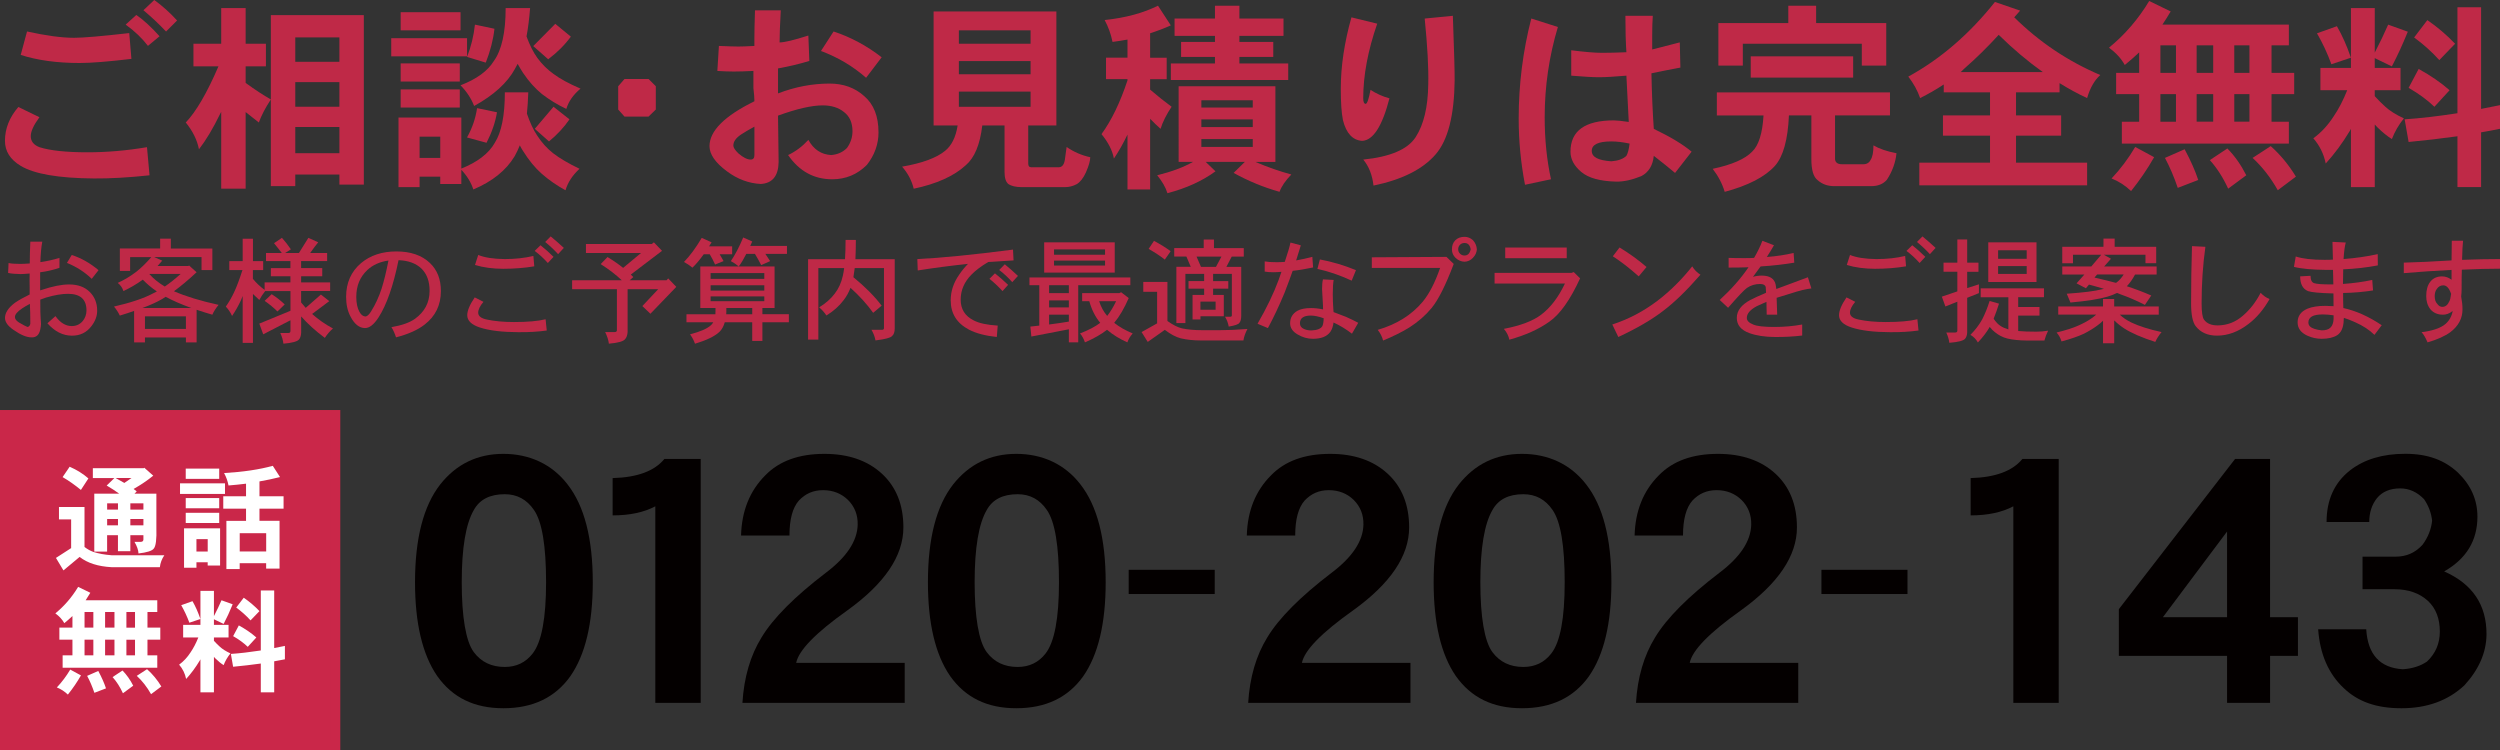 <?xml version="1.0" encoding="UTF-8"?><svg xmlns="http://www.w3.org/2000/svg" viewBox="0 0 752 225.7"><rect x="0" y="0" width="752" height="225.7" fill="#333333" stroke="none"/><defs><style>.d{fill:#040000;}.e{fill:#fff;}.f{fill:#bf2947;}.g{fill:#ca2749;}</style></defs><g id="a"/><g id="b"><g id="c"><g><g><g><rect class="g" x="1.49" y="124.84" width="99.38" height="99.38"/><path class="g" d="M102.36,225.7H0V123.34H102.36v102.36Zm-99.37-2.98H99.37V126.33H2.98v96.39Z"/></g><g><path class="e" d="M17.73,152.51h7.69v12.02c.87,.67,1.76,1.16,2.65,1.48,1.54,.51,3.38,.85,5.51,1.01h15.85c-.76,1.14-1.21,2.34-1.34,3.59h-14.5c-4.1-.22-7.31-1.25-9.64-3.09l-4.87,4.06-2.25-3.76,4.57-2.95v-8.63h-3.66v-3.73Zm3.22-12.12c2.19,.96,4.07,2.14,5.64,3.52l-2.25,3.46c-1.86-1.52-3.69-2.81-5.51-3.86l2.12-3.12Zm6.98,.44h15.31c.07-.04,.12-.09,.17-.13l2.69,2.38c-1.75,1.43-3.72,2.76-5.91,4,.34,.25,.65,.49,.94,.74l-.67,.67h6.58v10.17c.11,3.56-.16,5.68-.81,6.38-.52,.67-2.04,1.15-4.57,1.44-.05-1.03-.45-2.19-1.21-3.49h1.98c.54-.04,.77-.37,.71-.97v-1.04h-3.93v4.83h-3.73v-4.83h-3.26v4.94h-3.86v-17.42h7.49c-1.1-.81-2.35-1.62-3.76-2.45l2.32-2.25h-6.48v-2.95Zm4.3,12.46h3.26v-1.88h-3.26v1.88Zm0,4.73h3.26v-1.91h-3.26v1.91Zm2.55-14.23c.85,.45,1.72,.94,2.62,1.48,.74-.49,1.45-.98,2.15-1.48h-4.77Zm4.43,7.62v1.88h3.93v-1.88h-3.93Zm0,4.7v1.91h3.93v-1.91h-3.93Z"/><path class="e" d="M54.15,145.39h13.53v3.19h-13.53v-3.19Zm8.33,23.74h-3.39v1.65h-3.73v-11.85h10.84v11.18h-3.73v-.97Zm-6.61-28.17h10.07v3.09h-10.07v-3.09Zm0,8.86h10.07v3.06h-10.07v-3.06Zm0,4.43h10.07v3.06h-10.07v-3.06Zm6.61,7.92h-3.39v3.73h3.39v-3.73Zm19.57-22.06l2.18,3.39c-2.04,.52-4.1,.95-6.18,1.31v4.46h7.25v3.73h-7.25v3.66h6.04v14.37h-4.03v-1.61h-7.96v1.75h-4v-14.5h5.91v-3.66h-6.85v-3.73h6.85v-3.79c-1.75,.22-3.5,.4-5.27,.54-.25-1.32-.69-2.56-1.34-3.73,5.73-.34,10.61-1.06,14.64-2.18Zm-9.94,25.78h7.96v-5.51h-7.96v5.51Z"/><path class="e" d="M23.51,176.53l3.66,1.78c-.45,.76-.92,1.51-1.41,2.25h21.55v3.53h-2.95v4.7h3.86v3.63h-3.86v4.7h2.95v3.73H18.84v-3.73h2.95v-4.7h-3.93v-3.63h3.93v-3.49c-.78,.74-1.6,1.46-2.45,2.15-.58-1.07-1.48-2.06-2.69-2.95,2.71-2.22,4.99-4.87,6.85-7.96Zm-2.38,24.88l3.22,1.75c-1.1,1.95-2.41,3.87-3.93,5.77-.99-.94-2.09-1.66-3.32-2.15,1.52-1.61,2.86-3.4,4.03-5.37Zm6.95-12.62v-4.7h-2.65v4.7h2.65Zm-2.65,8.33h2.65v-4.7h-2.65v4.7Zm4.13,4.7c1.05,1.97,1.82,3.71,2.32,5.24l-3.49,1.34c-.63-1.86-1.35-3.56-2.18-5.1l3.36-1.48Zm4.87-13.03v-4.7h-2.82v4.7h2.82Zm-2.82,8.33h2.82v-4.7h-2.82v4.7Zm5.24,4.57c1.25,1.28,2.33,2.8,3.22,4.57l-3.09,2.28c-.87-1.9-1.91-3.53-3.12-4.87l2.99-1.98Zm3.76-12.89v-4.7h-2.59v4.7h2.59Zm-2.59,8.33h2.59v-4.7h-2.59v4.7Zm6.21,4.16c1.66,1.48,3.09,3.21,4.3,5.2l-3.09,2.32c-1.23-2.17-2.66-4.01-4.3-5.51l3.09-2.01Z"/><path class="e" d="M66.63,180.56l3.36,1.21c-.87,2.15-1.78,4.12-2.72,5.91l-2.92-1.41v1.68h4.4v3.79h-4.4v1.01c.6,.67,1.2,1.26,1.78,1.78,.74,.69,1.8,1.37,3.19,2.01-.87,1.07-1.56,2.25-2.05,3.53-.74-.45-1.58-1.13-2.52-2.05-.13-.13-.27-.28-.4-.44v10.68h-4.06v-9.94c-.07,.13-.13,.26-.2,.37-1.25,2.08-2.62,3.93-4.1,5.54-.34-1.63-1.04-3.07-2.11-4.3,1.34-.98,2.5-2.23,3.46-3.73,.87-1.28,1.64-2.76,2.32-4.46h-4.57v-3.79h5.2v-10.21h4.06v7.59c.87-1.68,1.63-3.27,2.28-4.77Zm-8.73,.27c.92,1.59,1.71,3.38,2.38,5.37l-3.32,1.11c-.67-1.83-1.49-3.59-2.45-5.27l3.39-1.21Zm20.55-3.22h4.03v17.32c1.05-.2,2.13-.41,3.22-.64v4.03c-1.07,.22-2.15,.43-3.22,.6v9.33h-4.03v-8.66c-2.71,.38-5.48,.7-8.33,.97l-.67-3.86c2.66-.18,5.66-.53,9-1.04v-18.06Zm-6.61,10.51c2.04,1.12,3.79,2.33,5.27,3.63l-2.58,2.82c-1.21-1.16-2.67-2.24-4.4-3.22l1.71-3.22Zm1.48-8.33c1.72,1.19,3.3,2.53,4.73,4.03l-2.69,2.79c-1.25-1.39-2.69-2.67-4.3-3.86l2.25-2.95Z"/></g></g><g><path class="f" d="M44.98,52.73c-6.24,.67-11.81,.99-16.71,.95-10.63-.08-17.97-1.34-22.04-3.79-3.16-1.9-4.74-4.4-4.74-7.52,0-3.67,1.34-7.07,4.03-10.19l6.34,3.08c-1.74,2.37-2.61,4.27-2.61,5.69,0,1.54,.87,2.65,2.61,3.32,3.24,1.03,8.06,1.54,14.46,1.54,5.81,0,11.77-.51,17.89-1.54l.77,8.47Zm-5.45-35.02c-6.95,.83-12.15,1.24-15.58,1.24-6.79,0-12.7-.81-17.72-2.43l1.9-7.05c5.73,1.26,10.45,1.9,14.16,1.9,2.69,0,8.22-.47,16.59-1.42l.65,7.76Zm8.47-6.81l-3.5,2.9c-1.74-2.29-3.97-4.42-6.7-6.4l3.2-2.9c2.09,1.42,4.42,3.55,6.99,6.4Zm5.27-4.74l-3.32,3.32c-2.21-2.33-4.48-4.46-6.81-6.4l3.26-3.08c2.37,1.7,4.66,3.75,6.87,6.16Z"/><path class="f" d="M58.19,13.15h8.35V2.43h7.35V13.15h6.1v6.81h-6.1v4.98c2.76,2.01,5.29,3.67,7.58,4.98-1.66,2.53-2.86,4.84-3.61,6.93-1.23-.95-2.55-1.99-3.97-3.14v23.05h-7.35v-23.11c-.12,.28-.26,.53-.41,.77-2.05,4.23-4.15,7.72-6.28,10.49-.55-2.8-1.88-5.49-3.97-8.06,3.12-3.28,6.4-8.91,9.83-16.89h-7.52v-6.81Zm43.9,39.34h-13.27v3.5h-7.35V4.56h27.97V55.52h-7.35v-3.02Zm0-41.24h-13.27v7.35h13.27v-7.35Zm0,13.45h-13.27v7.41h13.27v-7.41Zm0,13.51h-13.27v7.88h13.27v-7.88Z"/><path class="f" d="M117.68,11.49h22.81v5.45h-22.81v-5.45Zm14.75,41.65h-6.22v3.14h-6.34v-20.92h18.9v15.35c4.9-1.97,8.26-4.56,10.07-7.76,2.01-3.16,3.02-8.22,3.02-15.17h7.05c-.08,2.33-.22,4.46-.41,6.4,.91,2.69,1.93,4.88,3.08,6.58,1.38,2.13,2.98,3.91,4.8,5.33,1.93,1.5,4.58,3.06,7.94,4.68-2.13,1.97-3.54,4.13-4.21,6.46-2.61-1.42-5-3.08-7.17-4.98-2.01-1.78-3.89-4.07-5.63-6.87-.36-.55-.67-1.11-.95-1.66-.47,1.18-.99,2.27-1.54,3.26-2.57,4.27-6.72,7.6-12.44,10.01-.67-2.09-1.88-4.07-3.61-5.92v4.27h-6.34v-2.19ZM120.52,3.67h18.01v5.45h-18.01V3.67Zm0,15.4h17.78v5.45h-17.78v-5.45Zm0,7.82h17.78v5.45h-17.78v-5.45Zm11.91,14.22h-6.22v6.4h6.22v-6.4ZM152.1,2.43h7.35c-.24,3.12-.59,5.96-1.07,8.53,.99,2.69,2.07,4.84,3.26,6.46,1.42,1.94,3.06,3.55,4.92,4.86,1.9,1.42,4.58,2.88,8.06,4.38-2.17,1.82-3.6,3.85-4.27,6.1-2.65-1.26-5.08-2.74-7.29-4.44-2.05-1.66-3.95-3.77-5.69-6.34-.59-.91-1.15-1.84-1.66-2.78-.28,.51-.55,1.03-.83,1.54-2.29,4.19-6.38,7.9-12.26,11.14-.87-2.25-2.23-4.33-4.09-6.22,4.82-1.86,8.16-4.29,10.01-7.29,2.37-3.28,3.56-8.59,3.56-15.94Zm-9.24,4.98l5.87,1.24c-.36,3.28-1.23,6.68-2.61,10.19l-5.63-1.72c1.22-3.12,2.01-6.36,2.37-9.72Zm.65,25.12l5.98,1.24c-.47,2.96-1.52,6.02-3.14,9.18l-5.87-1.6c1.58-2.84,2.59-5.79,3.02-8.83Zm23.52-25.36l4.68,3.85c-1.82,2.49-4.09,4.76-6.81,6.81l-4.5-3.97,6.64-6.7Zm-.53,24.94l4.8,3.79c-1.66,2.41-3.71,4.62-6.16,6.64l-4.27-3.79,5.63-6.64Z"/><path class="f" d="M197.27,32.94l-2.19,2.13h-7.23l-1.9-2.13v-6.99l1.9-2.19h7.23l2.19,2.19v6.99Z"/><path class="f" d="M264.26,39.76c0,3.59-1.17,6.87-3.5,9.84-2.88,2.88-6.36,4.33-10.43,4.33-5.49,0-9.92-2.43-13.27-7.29,2.21-1.03,4.25-2.55,6.1-4.56,1.58,2.88,3.87,4.4,6.87,4.56,1.93-.16,3.51-.87,4.74-2.13,1.11-1.54,1.66-3.22,1.66-5.04,0-2.57-.87-4.5-2.61-5.81-1.62-1.3-3.73-1.96-6.34-1.96-3.32,0-7.8,1.03-13.45,3.08,.12,8.73,.18,13.39,.18,13.98-.08,4.19-1.88,6.38-5.39,6.58-3.63-.2-7.01-1.46-10.13-3.79-3.52-2.61-5.27-5.13-5.27-7.58,0-4.58,4.5-9.08,13.51-13.51,0-.99-.1-2.29-.3-3.91v-5.21c-2.41,.12-4.36,.18-5.87,.18s-3.16-.06-4.98-.18l.47-7.52c2.8,.12,4.76,.18,5.87,.18s2.67-.06,4.8-.18v-2.43c0-1.66,.06-4.42,.18-8.29h7.76c-.24,4.19-.36,7.41-.36,9.66,1.46,0,4.34-.69,8.65-2.07l.3,7.64c-2.96,.91-6.1,1.66-9.42,2.25v7.52c5.13-1.97,10.31-2.96,15.52-2.96,4.15,0,7.62,1.26,10.43,3.79,2.84,2.45,4.27,6.06,4.27,10.84Zm-37.33,6.87v-8.53c-1.62,.87-2.96,1.66-4.03,2.37-1.54,1.03-2.31,2.13-2.31,3.32,0,.59,.51,1.38,1.54,2.37,1.42,1.22,2.65,1.84,3.67,1.84,.75,0,1.13-.45,1.13-1.36Zm38.27-29.39l-4.68,6.16c-3.95-3.48-8.47-6.16-13.57-8.06l3.79-5.87c5.17,1.7,9.99,4.29,14.46,7.76Z"/><path class="f" d="M280.85,3.44h36.91V37.74h-8.47v11.44c0,.75,.3,1.13,.89,1.13h8.29c.99,0,1.6-.75,1.84-2.25,.12-.91,.3-2.19,.53-3.85,2.17,1.5,4.54,2.53,7.11,3.08,0,1.07-.44,2.59-1.3,4.56-.79,1.74-1.72,2.92-2.78,3.55-1.11,.59-2.27,.89-3.5,.89h-12.98c-1.82,0-3.18-.32-4.09-.95-.75-.63-1.13-1.82-1.13-3.55v-14.04h-6.7c-.67,5.73-2.33,9.72-4.98,11.97-3.52,3.24-8.73,5.59-15.64,7.05-.59-2.45-1.76-4.66-3.5-6.64,6-1.03,10.31-2.61,12.92-4.74,1.97-1.58,3.24-4.13,3.79-7.64h-7.23V3.44Zm7.58,9.72h21.57v-4.03h-21.57v4.03Zm0,9.18h21.57v-3.97h-21.57v3.97Zm21.57,9.78v-4.56h-21.57v4.56h21.57Z"/><path class="f" d="M348.33,1.72l3.85,5.92c-2.05,.91-4.13,1.7-6.22,2.37v7.35h4.98v6.46h-4.98v3.14c2.41,2.05,4.56,3.77,6.46,5.15-1.58,2.37-2.69,4.58-3.32,6.64-.99-.87-2.04-1.88-3.14-3.02v21.27h-6.81v-16.53c-1.3,2.73-2.67,5.13-4.09,7.23-.44-2.41-1.68-4.86-3.73-7.35,3-4.11,5.61-9.5,7.82-16.18v-.36h-6.46v-6.46h6.46v-5.45c-1.5,.28-3,.51-4.5,.71-.47-2.33-1.26-4.52-2.37-6.58,6.28-.67,11.63-2.11,16.06-4.33Zm6.22,24.23h29.09v22.75h-6.04c3.71,1.58,7.33,2.84,10.84,3.79-1.78,1.82-2.96,3.55-3.56,5.21-4.86-1.38-9.46-3.28-13.81-5.69l3.38-3.32h-11.79l2.96,2.84c-3.99,2.92-8.81,5.11-14.46,6.58-.51-1.7-1.54-3.5-3.08-5.39,4.34-1.07,7.94-2.41,10.78-4.03h-4.33V25.95Zm-1.24-20.38h12.15V1.72h7.35v3.85h13.27v5.21h-13.27v1.84h10.19v4.5h-10.19v1.96h14.69v4.98h-35.31v-4.98h13.27v-1.96h-10.19v-4.5h10.19v-1.84h-12.15V5.57Zm8.06,26.78h15.46v-2.19h-15.46v2.19Zm0,5.87h15.46v-2.31h-15.46v2.31Zm15.46,5.98v-2.37h-15.46v2.37h15.46Z"/><path class="f" d="M417.95,29.57c-2.17,8.41-4.92,12.68-8.24,12.8-2.84-.2-4.76-2.27-5.75-6.22-.44-2.17-.65-5.31-.65-9.42,0-6.79,1.07-13.96,3.2-21.51l7.76,1.9c-2.81,8.1-4.21,15.58-4.21,22.46,0,1.11,.26,1.66,.77,1.66,.43-.08,.91-1.48,1.42-4.21,1.78,1.15,3.67,2,5.69,2.55Zm19.61-5.45c-.12,10.59-2.01,18.01-5.69,22.28-3.87,4.5-10.11,7.64-18.72,9.42-.36-3.16-1.38-5.77-3.08-7.82,8.14-.83,13.39-3.08,15.76-6.75,2.45-3.79,3.71-9.1,3.79-15.94,.12-4.86-.24-11.44-1.07-19.73l8.47-.83c.39,10.74,.57,17.2,.53,19.37Z"/><path class="f" d="M468.61,8.12c-2.65,8.85-3.97,17.89-3.97,27.14,0,6.64,.63,12.86,1.9,18.66l-7.82,1.66c-1.26-6.56-1.9-13.19-1.9-19.91,0-10.23,1.26-20.26,3.79-30.1l8,2.55Zm40.23,37.5l-4.98,6.4c-1.98-1.66-4.11-3.38-6.4-5.15-.28,2.88-1.52,4.92-3.73,6.1-2.81,1.14-5.33,1.7-7.58,1.66-4.86-.12-8.35-1.09-10.49-2.9-2.17-1.82-3.26-3.85-3.26-6.1,0-6.28,4.36-9.42,13.09-9.42,.83,0,2.31,.16,4.44,.47-.24-4.3-.47-8.95-.71-13.92-3.71,.32-6.46,.47-8.24,.47s-4.64-.16-8.35-.47v-7.64c4.03,.51,7.11,.77,9.24,.77s4.54-.06,7.35-.18c-.2-2.92-.3-6.58-.3-10.96h8.24c-.12,1.62-.18,3.59-.18,5.92v4.21c1.03-.28,3.79-.99,8.3-2.13l.18,7.58c-2.41,.44-5.31,1.01-8.71,1.72,.12,6.04,.36,11.61,.71,16.71,5.02,2.41,8.81,4.7,11.38,6.87Zm-18.66-2.43c-2.01-.43-3.85-.65-5.51-.65-3.91,0-5.87,.95-5.87,2.84s1.96,2.86,5.87,3.14c2.09-.16,3.61-.71,4.56-1.66,.43-.75,.75-1.97,.95-3.67Z"/><path class="f" d="M516.43,27.79h52.08v6.93h-16.53v13.21c.12,.99,.83,1.48,2.13,1.48h6.34c1.07,0,1.82-.45,2.25-1.36,.55-.83,.83-2.27,.83-4.33,1.74,1.03,4.05,1.82,6.93,2.37-.28,2.81-1.24,5.47-2.9,8-1.11,1.26-2.67,1.9-4.68,1.9h-11.14c-2.01,0-3.69-.61-5.04-1.84-1.22-.95-1.84-3.02-1.84-6.22v-13.21h-6.75c-.32,7.31-1.72,12.36-4.21,15.17-3,3.32-8.04,5.92-15.11,7.82-.71-2.41-1.92-4.72-3.61-6.93,5.77-1.22,9.72-2.94,11.85-5.15,1.97-1.86,3.12-5.49,3.44-10.9h-14.04v-6.93Zm21.51-26.07h8.35V6.93h21.09v12.8h-7.35v-6.58h-35.79v6.58h-7.35V6.93h21.03V1.72Zm-11.32,15.23h30.81v6.4h-30.81v-6.4Z"/><path class="f" d="M600.08,.59l7.58,2.61c-.59,.71-1.19,1.38-1.78,2.01,7.58,7.47,16.21,13.25,25.89,17.36-1.74,1.54-3.06,3.85-3.97,6.93-2.81-1.3-5.57-2.8-8.29-4.5v2.78h-13.09v6.93h13.57v6.1h-13.57v8.12h21.39v6.81h-50.48v-6.81h21.27v-8.12h-14.16v-6.1h14.16v-6.93h-13.92v-2.37c-2.33,1.54-4.7,2.9-7.11,4.09-.75-2.21-1.94-4.36-3.55-6.46,9.68-5.29,18.37-12.78,26.07-22.46Zm-10.31,21.09h24.71c-4.5-3.2-8.93-6.93-13.27-11.2-3.4,3.71-6.79,7.05-10.19,10.01-.44,.44-.85,.83-1.24,1.18Z"/><path class="f" d="M646.48,.3l6.46,3.14c-.79,1.34-1.62,2.67-2.49,3.97h38.04v6.22h-5.21v8.29h6.81v6.4h-6.81v8.29h5.21v6.58h-50.24v-6.58h5.21v-8.29h-6.93v-6.4h6.93v-6.16c-1.38,1.3-2.82,2.57-4.33,3.79-1.03-1.9-2.61-3.63-4.74-5.21,4.78-3.91,8.81-8.59,12.09-14.04Zm-4.21,43.9l5.69,3.08c-1.94,3.44-4.25,6.83-6.93,10.19-1.74-1.66-3.69-2.92-5.87-3.79,2.69-2.84,5.06-6,7.11-9.48Zm12.26-22.28V13.63h-4.68v8.29h4.68Zm-4.68,14.69h4.68v-8.29h-4.68v8.29Zm7.29,8.29c1.86,3.48,3.22,6.56,4.09,9.24l-6.16,2.37c-1.11-3.28-2.39-6.28-3.85-9.01l5.92-2.61Zm8.59-22.99V13.63h-4.98v8.29h4.98Zm-4.98,14.69h4.98v-8.29h-4.98v8.29Zm9.24,8.06c2.21,2.25,4.11,4.94,5.69,8.06l-5.45,4.03c-1.54-3.36-3.38-6.22-5.51-8.59l5.27-3.5Zm6.64-22.75V13.63h-4.56v8.29h4.56Zm-4.56,14.69h4.56v-8.29h-4.56v8.29Zm10.96,7.35c2.92,2.61,5.45,5.67,7.58,9.18l-5.45,4.09c-2.17-3.83-4.7-7.07-7.58-9.72l5.45-3.55Z"/><path class="f" d="M718.35,7.41l5.92,2.13c-1.54,3.79-3.14,7.27-4.8,10.43l-5.15-2.49v2.96h7.76v6.7h-7.76v1.78c1.07,1.18,2.11,2.23,3.14,3.14,1.3,1.22,3.18,2.41,5.63,3.55-1.54,1.9-2.75,3.97-3.61,6.22-1.3-.79-2.78-1.99-4.44-3.61-.24-.24-.47-.49-.71-.77v18.84h-7.17v-17.54c-.12,.24-.24,.45-.35,.65-2.21,3.67-4.62,6.93-7.23,9.78-.59-2.88-1.84-5.41-3.73-7.58,2.37-1.74,4.4-3.93,6.1-6.58,1.54-2.25,2.9-4.88,4.09-7.88h-8.06v-6.7h9.18V2.43h7.17V15.82c1.54-2.96,2.88-5.77,4.03-8.41Zm-15.41,.47c1.62,2.81,3.02,5.96,4.21,9.48l-5.87,1.96c-1.18-3.24-2.63-6.34-4.33-9.3l5.98-2.13Zm36.26-5.69h7.11v30.57c1.86-.36,3.75-.73,5.69-1.13v7.11c-1.9,.4-3.79,.75-5.69,1.07v16.47h-7.11v-15.29c-4.78,.67-9.68,1.24-14.69,1.72l-1.19-6.81c4.7-.32,9.99-.93,15.88-1.84V2.19Zm-11.67,18.55c3.59,1.98,6.7,4.11,9.3,6.4l-4.56,4.98c-2.13-2.05-4.72-3.95-7.76-5.69l3.02-5.69Zm2.61-14.69c3.04,2.09,5.83,4.46,8.35,7.11l-4.74,4.92c-2.21-2.45-4.74-4.72-7.58-6.81l3.97-5.21Z"/></g><g><path class="f" d="M29.23,93.48c0,1.59-.57,3.12-1.71,4.6-1.46,1.95-3.44,2.91-5.94,2.89-2.69-.02-5.13-1.26-7.32-3.73l2.42-2.15c1.43,1.99,3.07,2.99,4.9,2.99,1.39,0,2.51-.53,3.36-1.58,.69-.89,1.05-1.9,1.07-3.02,.04-3.4-1.81-5.1-5.57-5.1-1.81,0-4,.37-6.55,1.11-.43,.18-1.02,.39-1.78,.64,0,1.97,.01,3.21,.03,3.73,.05,1.34,.11,2.54,.2,3.59-.09,1.23-.29,2.15-.6,2.75-.45,.9-1.21,1.32-2.28,1.28-1.48,0-3.29-.76-5.44-2.28-1.68-1.16-2.52-2.35-2.52-3.56,0-1.54,1-3.07,2.99-4.57,1.19-.81,2.66-1.63,4.43-2.49v-1.91c-.02-.99-.03-1.81-.03-2.49,0-.78,.01-1.42,.03-1.91-1.16,.11-2.09,.17-2.79,.17-1.5-.02-2.73-.13-3.69-.34l.13-2.99c.67,.18,1.82,.27,3.46,.27,.67,0,1.65-.04,2.92-.13,0-2.01,.06-4.2,.17-6.55h3.59c-.31,1.68-.5,3.73-.57,6.15,1.9-.27,3.82-.69,5.74-1.28v2.99c-1.93,.65-3.86,1.1-5.81,1.34v5.44c.13-.02,.28-.07,.44-.13,3.29-1.1,6.04-1.65,8.26-1.65,2.6,0,4.65,.73,6.14,2.18,1.54,1.48,2.32,3.39,2.32,5.74Zm-20.11,3.86c0-2.28-.05-4.26-.13-5.94-1.05,.56-1.84,1.02-2.35,1.38-1.43,.96-2.15,1.82-2.15,2.59,0,.56,.39,1.1,1.18,1.61,1.37,.81,2.24,1.26,2.62,1.38,.45-.09,.73-.42,.84-1.01Zm20.52-16.08l-2.05,2.62c-2.1-2.04-4.59-3.64-7.45-4.8l1.44-2.38c2.84,.92,5.53,2.44,8.06,4.57Z"/><path class="f" d="M48.17,71.79h3.22v2.96h12.49v6.48h-3.26v-3.9h-14.24l2.42,1.07c-.47,.56-.94,1.1-1.41,1.61h9.23l.27-.13,2.25,2.01c-2.53,2.35-4.8,4.25-6.82,5.71,3.51,1.54,7.99,2.91,13.43,4.1-.83,1.01-1.46,1.99-1.88,2.96-1.68-.49-3.26-.98-4.73-1.48v9.81h-3.22v-1.48h-12.32v1.48h-3.26v-9.47c-1.32,.47-2.75,.94-4.3,1.41-.49-1.01-1.07-1.91-1.75-2.72,5.1-1.16,9.07-2.51,11.89-4.03,.36-.16,.69-.32,1.01-.5-1.66-1.14-3.07-2.33-4.23-3.56-1.9,1.37-3.85,2.51-5.84,3.43-.31-.99-.88-1.8-1.71-2.45,1.93-.87,3.81-2,5.64-3.39,1.43-1.14,2.92-2.6,4.47-4.37h-6.38v4.16h-3.09v-6.75h12.12v-2.96Zm-5.31,20.85h14.67c-3.07-1.12-5.63-2.24-7.69-3.36-.38,.25-.76,.48-1.14,.71-1.5,.87-3.45,1.76-5.84,2.65Zm.74,6.31h12.32v-3.79h-12.32v3.79Zm1.34-16.49c1.3,1.43,2.84,2.68,4.63,3.73,1.57-1.07,3.16-2.34,4.77-3.79h-9.37s-.03,.05-.03,.07Z"/><path class="f" d="M79.16,78.54v2.69h-3.09v2.65c.99,1.21,2.16,2.32,3.53,3.32v-2.25h7.76v-1.85h-5.88v-2.45h5.88v-2.12h-7.35v-2.42h4.77l-2.35-2.96,2.38-1.61c.96,1.07,1.86,2.23,2.69,3.46l-1.75,1.11h4.16l2.85-4.57,2.96,1.34c-.74,.9-1.54,1.97-2.42,3.22h5.1v2.42h-7.82v2.12h6.35v2.45h-6.35v1.85h8.73v2.59h-8.73v3.46c.47,.56,.93,1.1,1.38,1.61l4.57-4,2.52,1.98-5.17,3.86c1.86,1.66,3.95,3.11,6.28,4.37-.87,.72-1.69,1.66-2.45,2.82-2.8-2.08-5.17-4.23-7.12-6.45v4.97c-.05,.85-.26,1.5-.64,1.95-.52,.63-2.08,1.05-4.7,1.28-.09-.96-.4-2.04-.94-3.22h2.42c.42,0,.64-.19,.64-.57v-3.26l-8.19,4.23-1.18-3.22,9.37-3.86v-5.94h-7.59c-.67,.83-1.27,1.72-1.78,2.69-.69-.65-1.33-1.25-1.91-1.81v14.71h-3.09v-14.1c-.16,.43-.32,.84-.5,1.24-.74,1.61-1.63,3.2-2.69,4.77-.47-1.05-1.1-1.99-1.88-2.82,.98-1.41,1.81-2.84,2.48-4.3,.76-1.59,1.6-3.82,2.52-6.68h-3.96v-2.69h4.03v-6.75h3.09v6.75h3.09Zm2.55,9.94c1.48,.96,2.79,1.99,3.93,3.09l-2.18,2.12c-1.14-1.14-2.43-2.2-3.86-3.19l2.12-2.01Z"/><path class="f" d="M132.62,87.57c0,4.19-1.63,7.54-4.9,10.07-2.1,1.63-4.97,2.91-8.6,3.83-.34-1.1-.79-2.12-1.38-3.06,3.13-.54,5.48-1.37,7.05-2.49,2.93-2.1,4.41-4.89,4.43-8.36,.02-2.87-.78-5.12-2.42-6.75-1.66-1.59-3.96-2.44-6.92-2.55-1.57,7.7-3.58,13.45-6.04,17.26-1.39,2.13-2.74,3.18-4.06,3.16-1.7-.02-3.15-1.16-4.33-3.43-.9-1.66-1.34-3.65-1.34-5.98,0-4.19,1.49-7.56,4.47-10.11,2.8-2.35,6.35-3.53,10.64-3.53s7.69,1.16,10.11,3.49c2.19,2.08,3.29,4.89,3.29,8.43Zm-15.78-9.2c-2.62,.38-4.75,1.34-6.38,2.89-2.19,2.06-3.29,4.73-3.29,8.03,0,1.86,.31,3.36,.94,4.5,.47,.87,1.05,1.34,1.75,1.41,.54,0,1.12-.5,1.75-1.51,1.3-2.08,2.35-4.35,3.16-6.82,.74-2.33,1.43-5.16,2.08-8.5Z"/><path class="f" d="M164.45,99.42c-2.53,.36-5.38,.53-8.56,.5-4.86-.02-8.71-.49-11.55-1.41-2.53-.83-3.79-2.06-3.79-3.69,0-1.37,.75-3.16,2.25-5.37l2.62,1.34c-1.05,1.25-1.58,2.34-1.58,3.26,0,1.03,.88,1.72,2.65,2.08,2.33,.49,5.03,.74,8.09,.74,4.12,0,7.3-.28,9.54-.84l.34,3.39Zm-3.73-19.31c-2.93,.49-6.04,.74-9.34,.74-3.11,0-5.94-.38-8.5-1.14l.97-3.02c1.9,.78,4.54,1.2,7.93,1.24,3.13,0,6.02-.31,8.66-.94l.27,3.12Zm5.78-2.85l-1.71,1.85c-1.28-1.43-2.6-2.64-3.96-3.63l1.75-1.71c1.25,.99,2.56,2.15,3.93,3.49Zm3.09-2.69l-1.71,1.88c-1.32-1.43-2.62-2.65-3.89-3.66l1.65-1.68c1.21,.99,2.53,2.14,3.96,3.46Z"/><path class="f" d="M176.27,73.4h19.78l.64-.5,2.45,2.55-9.4,7.15c.27,.25,.53,.49,.77,.74l-1.11,.97h11.11l.47-.57,2.45,2.55-7.79,8.09-2.42-2.32,4.77-5.07h-9.2v12.89c-.07,.92-.31,1.62-.74,2.12-.52,.69-2.15,1.15-4.9,1.38-.11-1.03-.48-2.19-1.11-3.49h2.82c.47,0,.71-.19,.71-.57v-12.32h-13.47v-2.69h14.94c-1.75-1.66-3.86-3.28-6.35-4.87l2.05-2.12c1.77,1.07,3.34,2.16,4.7,3.26l5.37-4.47h-16.56v-2.72Z"/><path class="f" d="M211.06,71.55l2.99,1.34c-.27,.4-.53,.81-.77,1.21h6.95v2.38h-3.76c.4,.65,.79,1.33,1.18,2.05l-2.55,1.04c-.52-1.14-1.05-2.17-1.61-3.09h-1.81c-1.19,1.66-2.32,3-3.39,4.03-.76-.63-1.61-1.2-2.55-1.71,1.79-1.84,3.57-4.25,5.34-7.25Zm-.4,8.6h22.33v12.49h-3.66v1.88h7.96v2.42h-7.96v5.61h-3.06v-5.61h-8.26c-.34,1.21-.87,2.17-1.61,2.89-1.39,1.32-3.84,2.51-7.35,3.56-.29-.9-.78-1.84-1.48-2.82,3.07-.81,5.14-1.7,6.21-2.69,.31-.27,.57-.58,.77-.94h-8.06v-2.42h8.7c.02-.27,.03-.55,.03-.84v-1.04h-4.57v-12.49Zm3.09,3.73h16.15v-1.75h-16.15v1.75Zm0,3.53h16.15v-1.61h-16.15v1.61Zm16.15,3.19v-1.44h-16.15v1.44h16.15Zm-3.63,3.93v-1.88h-7.79v1.04c0,.31-.01,.59-.03,.84h7.82Zm-2.72-23.1l2.72,1.21c-.2,.45-.4,.9-.6,1.34h11.05v2.38h-6.51c.47,.69,.95,1.42,1.44,2.18l-2.69,1.21c-.63-1.23-1.25-2.36-1.88-3.39h-2.59c-.78,1.54-1.54,2.81-2.28,3.79-.69-.6-1.49-1.14-2.38-1.61,1.25-1.81,2.5-4.19,3.73-7.12Z"/><path class="f" d="M243.07,77.96h11.11c.11-1.66,.17-3.58,.17-5.78h3.09c0,2.17-.05,4.1-.13,5.78h11.82v20.85c0,1.07-.27,1.84-.81,2.28-.43,.51-2.08,.95-4.97,1.31-.22-1.14-.63-2.21-1.21-3.19h3.19c.38,0,.57-.18,.57-.54v-18.03h-8.8c-.13,1.05-.27,1.97-.4,2.75,3.51,2.87,6.35,5.72,8.5,8.56l-2.55,2.15c-1.84-2.57-4.11-5.08-6.82-7.52-.54,1.39-1.22,2.62-2.05,3.69-1.34,1.79-3.08,3.34-5.2,4.63-.58-.9-1.31-1.71-2.18-2.45,1.92-1.16,3.48-2.53,4.67-4.1,1.16-1.48,1.98-3.27,2.45-5.37,.16-.67,.29-1.45,.4-2.35h-7.76v21.52h-3.09v-24.21Z"/><path class="f" d="M304.89,78.33c-3.4,.2-5.94,.36-7.62,.47-2.17,1.3-3.85,2.56-5.04,3.79-2.17,2.19-3.26,4.71-3.26,7.56s1.3,4.91,3.89,6.21c1.57,.85,3.98,1.38,7.25,1.58l-.27,3.42c-3.45-.36-6.22-1.09-8.33-2.18-3.69-1.93-5.54-4.87-5.54-8.83,0-2.73,.85-5.31,2.55-7.72,.74-1.12,1.62-2.2,2.65-3.26-5.13,.54-10.16,1.2-15.11,1.98l-.13-3.42c7.12-.34,16.71-1.29,28.78-2.85l.17,3.26Zm-1.65,7.35l-1.68,1.88c-1.32-1.43-2.63-2.66-3.93-3.69l1.65-1.65c1.25,.99,2.57,2.14,3.96,3.46Zm2.96-2.69l-1.71,1.88c-1.28-1.43-2.59-2.65-3.93-3.66l1.68-1.71c1.21,.99,2.53,2.15,3.96,3.49Z"/><path class="f" d="M340.01,83.47v2.32h-15.68v17.19h-2.82v-3.93l-11.28,2.18-.3-2.99c.92-.09,1.81-.19,2.69-.3v-12.16h-2.96v-2.32h30.36Zm-25.92-10.58h21.22v9.1h-21.22v-9.1Zm1.48,15.28h5.94v-2.38h-5.94v2.38Zm0,4.3h5.94v-2.12h-5.94v2.12Zm0,5.14c2.13-.27,4.11-.56,5.94-.87v-2.08h-5.94v2.96Zm1.48-20.99h15.35v-1.61h-15.35v1.61Zm15.35,3.26v-1.48h-15.35v1.48h15.35Zm4.84,8.03l2.28,1.75c-1.34,3.09-2.8,5.57-4.37,7.45,1.54,1.23,3.4,2.29,5.57,3.19-.74,.83-1.28,1.72-1.61,2.69-2.4-1.07-4.43-2.34-6.11-3.79-1.7,1.34-3.92,2.61-6.65,3.79-.34-1.03-.83-1.93-1.48-2.69,2.57-.99,4.6-2.05,6.08-3.19-1.48-1.77-2.57-3.94-3.29-6.51h-2.15v-2.42h11.18l.54-.27Zm-6.62,2.69c.54,1.7,1.34,3.18,2.42,4.43,.96-1.21,1.86-2.69,2.69-4.43h-5.1Z"/><path class="f" d="M343.91,84.81h7.25v11.75c1.68,1.19,3.15,1.93,4.4,2.22,1.72,.36,3.74,.54,6.04,.54h5.37c2.37,0,5.13-.12,8.26-.37-.63,1.19-1.03,2.34-1.21,3.46h-12.76c-2.22,0-4.24-.21-6.08-.64-1.48-.38-3.08-1.23-4.8-2.55l-5.14,3.63-1.85-2.96,4.67-2.62v-9.5h-4.16v-2.96Zm3.22-12.36c2.04,1.1,3.71,2.14,5,3.12l-1.75,2.52c-1.28-1.03-2.9-2.1-4.87-3.22l1.61-2.42Zm14.94-.4h3.09v2.59h8.97v2.55h-3.63l-1.61,3.09h4.47v14.74c0,.96-.18,1.66-.54,2.08-.27,.45-1.34,.83-3.22,1.14-.18-1.05-.55-2.04-1.11-2.96h1.48c.38,0,.57-.12,.57-.37v-12.53h-5.64v2.18h4.57v2.28h-4.57v1.88h3.22v6.41h-7.02v.97h-2.38v-7.39h3.49v-1.88h-4.7v-2.28h4.7v-2.18h-5.64v14.81h-2.72v-16.92h4.33l-1.31-3.09h-3.66v-2.55h8.87v-2.59Zm-.81,8.23h4.5l1.65-3.09h-7.49l1.34,3.09Zm-.17,12.89h4.57v-2.45h-4.57v2.45Z"/><path class="f" d="M394.98,80.45c-2.31,.49-4.35,.83-6.14,1.01-.49,1.43-1.31,3.64-2.45,6.62-1.59,3.83-3.26,7.37-5,10.61l-3.12-1.31c2.75-4.77,4.87-9.17,6.35-13.2,.2-.56,.48-1.37,.84-2.42-.87,.09-1.72,.13-2.55,.13-.94,0-1.77-.07-2.49-.2v-3.06c.85,.16,2.05,.24,3.59,.24,.83,0,1.65-.03,2.45-.1,.89-2.64,1.47-4.58,1.71-5.81l3.12,.84c-.31,.96-.78,2.47-1.41,4.53,1.59-.27,3.21-.63,4.87-1.07l.23,3.19Zm13.57,16.66l-1.88,3.26c-1.75-1.34-3.59-2.46-5.54-3.36-.16,1.19-.48,2.13-.97,2.82-1.01,1.39-2.75,2.08-5.24,2.08-1.61,0-3.15-.44-4.6-1.31-1.5-.87-2.25-1.99-2.25-3.36,0-1.63,.72-2.88,2.15-3.73,1.01-.56,2.37-.84,4.1-.84,1.16,0,2.38,.13,3.66,.4-.02-.16-.03-.57-.03-1.24-.18-2.91-.27-4.54-.27-4.9,0-1.23,.09-2.19,.27-2.89l3.22,.17c-.18,.99-.27,2.42-.27,4.3,0,1.43,.06,2.93,.17,4.5,.02,.2,.04,.49,.07,.87,1.75,.69,3,1.18,3.76,1.44,1.32,.58,2.54,1.18,3.66,1.78Zm-10.38-1.38c-1.54-.54-2.83-.81-3.86-.81-2.19,0-3.29,.77-3.29,2.32,0,.78,.4,1.35,1.21,1.71,.67,.31,1.44,.46,2.32,.44,1.68-.07,2.75-.5,3.22-1.31,.22-.43,.36-1.21,.4-2.35Zm9.7-14.47l-1.28,3.16c-3.65-1.68-7.09-2.85-10.31-3.53l.74-2.85c3.69,.69,7.31,1.77,10.85,3.22Z"/><path class="f" d="M437.29,79.37c-2.44,6.45-4.67,10.88-6.68,13.3-1.81,2.19-4.03,4.13-6.65,5.81-2.1,1.32-4.75,2.64-7.93,3.96-.25-1.07-.78-2.15-1.61-3.22,5.69-1.66,10.2-4.48,13.53-8.46,1.95-2.35,3.69-5.74,5.24-10.17h-20.55v-3.19l22.46-.13,2.18,2.12Zm6.95-4.37c-.07,.96-.46,1.81-1.18,2.55-.69,.74-1.53,1.13-2.52,1.18-1.03-.04-1.93-.42-2.69-1.14-.74-.72-1.11-1.58-1.11-2.59,0-1.12,.34-2.03,1.01-2.72,.69-.69,1.62-1.04,2.79-1.04,.94,0,1.78,.34,2.52,1.01,.72,.78,1.11,1.7,1.18,2.75Zm-1.85,0c-.22-1.28-.84-1.91-1.85-1.91-.56,0-1.02,.18-1.38,.54-.36,.36-.54,.82-.54,1.38,0,.52,.19,.95,.57,1.31,.36,.36,.81,.54,1.34,.54,.96,0,1.58-.62,1.85-1.85Z"/><path class="f" d="M475.3,83.71c-2.98,6.49-6.07,10.85-9.27,13.06-3.16,2.26-7.16,4.06-12.02,5.41-.22-1.14-.77-2.23-1.65-3.26,5.01-.96,8.75-2.38,11.22-4.26,2.8-2.1,5.18-5.23,7.15-9.37h-21.16v-3.22h23.17l.64-.23,1.91,1.88Zm-4.03-6.04h-18.5v-3.22h18.5v3.22Z"/><path class="f" d="M511.5,82.63c-4.14,4.75-7.87,8.36-11.18,10.85-3.4,2.64-7.91,5.27-13.53,7.89l-1.81-3.76c4.88-1.59,9.41-3.97,13.6-7.15,3.83-2.93,7.31-6.38,10.44-10.34,.63,1.03,1.45,1.87,2.48,2.52Zm-16.22-2.32l-2.35,2.82c-2.69-2.4-5.28-4.41-7.79-6.04l2.02-2.65c2.98,1.81,5.69,3.77,8.13,5.88Z"/><path class="f" d="M544.85,86.76c-1.54,.16-3.68,.68-6.41,1.58l-4.03,1.24,.17,5.07h-3.16c-.05-1.99-.07-3.28-.07-3.86-1.21,.54-2.16,.96-2.85,1.28-2.04,1.07-3.06,2.26-3.06,3.56,0,.83,.66,1.5,1.98,2.01,1.12,.47,3.2,.71,6.25,.71s5.79-.25,8.43-.74v3.32c-2.6,.31-5.33,.46-8.19,.44-3.04-.02-5.62-.41-7.72-1.18-2.51-.92-3.76-2.44-3.76-4.57s1.34-3.9,4.03-5.37c1.01-.54,2.6-1.26,4.77-2.18-.02-.49-.06-1.06-.1-1.71-.16-.63-.73-.94-1.71-.94-1.46,0-2.76,.39-3.93,1.18-.83,.58-2.72,2.57-5.68,5.98l-2.52-2.35c3.49-3.2,6.38-6.48,8.66-9.84-1.77,.07-3.76,.1-5.98,.1v-2.92c1.01,.05,2.56,.07,4.67,.07,1.39,0,2.38-.02,2.99-.07,1.07-1.84,1.9-3.55,2.49-5.14l3.49,1.34c-.6,1.07-1.32,2.25-2.15,3.53,2.91-.22,5.6-.63,8.06-1.21l.2,2.92c-3.09,.52-6.47,.9-10.14,1.14-.49,.69-1.25,1.74-2.28,3.12,.87-.25,1.75-.37,2.62-.37,2.42,0,3.82,.91,4.2,2.72,.02,.11,.09,.55,.2,1.31,3.34-1.25,6.5-2.43,9.5-3.53l1.04,3.36Z"/><path class="f" d="M577.08,99.42c-2.53,.36-5.38,.53-8.56,.5-4.86-.02-8.71-.49-11.55-1.41-2.53-.83-3.79-2.06-3.79-3.69,0-1.37,.75-3.16,2.25-5.37l2.62,1.34c-1.05,1.25-1.58,2.34-1.58,3.26,0,1.03,.88,1.72,2.65,2.08,2.33,.49,5.03,.74,8.09,.74,4.12,0,7.3-.28,9.54-.84l.34,3.39Zm-3.73-19.31c-2.93,.49-6.04,.74-9.34,.74-3.11,0-5.94-.38-8.5-1.14l.97-3.02c1.9,.78,4.54,1.2,7.93,1.24,3.13,0,6.02-.31,8.66-.94l.27,3.12Zm5.78-2.85l-1.71,1.85c-1.28-1.43-2.6-2.64-3.96-3.63l1.75-1.71c1.25,.99,2.56,2.15,3.93,3.49Zm3.09-2.69l-1.71,1.88c-1.32-1.43-2.62-2.65-3.89-3.66l1.65-1.68c1.21,.99,2.53,2.14,3.96,3.46Z"/><path class="f" d="M595.12,79.04v2.72h-3.39v4.9l3.53-1.14v2.65l-3.53,1.41v10.44c-.05,.83-.26,1.45-.64,1.88-.52,.6-2.09,1.01-4.74,1.21-.09-.92-.39-1.95-.91-3.09h2.69c.42,0,.64-.19,.64-.57v-8.7l-3.59,1.44-1.08-2.96,4.67-1.58v-5.91h-4.16v-2.72h4.16v-6.98h2.96v6.98h3.39Zm19.71,7.66v2.69h-7.76v2.96h6.41v2.59h-6.41v4.63c1.37,.13,3.17,.2,5.41,.2,1.28,0,2.47-.1,3.59-.3-.49,1.03-.86,2.01-1.11,2.96h-5.41c-2.19-.02-4.11-.22-5.74-.6-1.39-.36-2.65-1.01-3.79-1.95-.54-.42-1.04-.94-1.51-1.54-.94,1.63-2.13,3.19-3.56,4.67-.56-.99-1.31-1.75-2.25-2.28,1.43-1.43,2.61-2.98,3.53-4.63,.83-1.59,1.58-3.45,2.25-5.57l2.82,.81c-.52,1.66-1.05,3.17-1.61,4.53,.65,.99,1.34,1.71,2.08,2.18,.65,.43,1.43,.77,2.35,1.04v-9.67h-8.33v-2.69h19.04Zm-16.76-13.8h14.51v11.92h-14.51v-11.92Zm2.96,4.94h8.6v-2.55h-8.6v2.55Zm8.6,4.57v-2.38h-8.6v2.38h8.6Z"/><path class="f" d="M649.35,92.2v2.45h-11.72c.96,.92,2.12,1.7,3.46,2.35,2.31,1.1,5.34,2.06,9.1,2.89-.83,1.03-1.46,2.01-1.88,2.96-4.03-1.3-7.13-2.64-9.3-4.03-1.16-.76-2.18-1.58-3.06-2.45v6.88h-3.36v-6.78c-.56,.56-1.09,1.01-1.58,1.34-1.1,.85-2.47,1.7-4.13,2.55-1.63,.78-3.9,1.57-6.78,2.35-.29-1.01-.78-1.9-1.48-2.69,2.75-.67,4.9-1.35,6.45-2.05,1.59-.69,2.91-1.41,3.96-2.15,.49-.34,1-.73,1.51-1.18h-11.42v-2.45h13.47v-2.25h3.36v2.25h13.4Zm-16.62-20.42h3.36v2.45h12.49v4.94h-3.22v-2.55h-12.56l2.18,1.21c-.69,.78-1.38,1.56-2.05,2.32h15.78v2.42h-6.48c-.78,1.46-1.61,2.63-2.48,3.53,2.55,.83,5,1.76,7.35,2.79l-1.91,2.82c-2.4-1.23-4.91-2.32-7.56-3.26-.27-.11-.54-.22-.81-.34-.9,.45-1.85,.82-2.85,1.11-2.49,.74-6.21,1.33-11.18,1.78l-1.11-2.65c4.95-.34,8.48-.78,10.61-1.34,.2-.04,.39-.09,.57-.13-1.37-.42-2.87-.85-4.5-1.28-.31,.38-.62,.75-.91,1.11l-2.82-1.48,2.35-2.65h-6.65v-2.42h8.73l2.99-3.53h-8.5v2.55h-3.22v-4.94h12.39v-2.45Zm3.73,13.3s.11-.06,.2-.1c.78-.58,1.5-1.39,2.15-2.42h-7.99c-.27,.31-.54,.63-.81,.94,2.46,.56,4.61,1.09,6.45,1.58Z"/><path class="f" d="M682.69,89.95c-1.81,3.18-3.94,5.69-6.38,7.52-3.02,2.33-6.17,3.49-9.44,3.49-2.8,0-4.94-.95-6.41-2.85-.92-1.19-1.38-3.48-1.38-6.88,0-5.71,.09-11.44,.27-17.19l4.03,.2c-.76,5.48-1.14,11.15-1.14,16.99,0,2.6,.24,4.23,.71,4.9,.87,1.21,2.29,1.79,4.26,1.75,2.78-.04,5.25-1.01,7.42-2.89,2.17-1.86,3.96-4.16,5.37-6.92,.76,.85,1.66,1.48,2.69,1.88Z"/><path class="f" d="M716.41,97.84l-2.18,2.89c-1.52-1.5-3.45-2.76-5.78-3.79-1.32-.6-2.45-1.04-3.39-1.31-.05,.07-.07,.28-.07,.64-.07,2.24-.73,3.76-1.98,4.57-1.16,.72-2.72,1.07-4.67,1.07-1.46,0-2.89-.31-4.3-.94-1.95-.9-2.92-2.23-2.92-4,0-1.88,.97-3.25,2.92-4.1,1.41-.58,3.2-.87,5.37-.87,.51,0,1.35,.03,2.52,.1-.02-.9-.03-2.17-.03-3.83-4.1-.11-6.65-.35-7.66-.71-1.57-.65-2.35-2.13-2.35-4.43l3.12-.17c0,1.25,.37,1.99,1.11,2.22,.76,.25,2.37,.37,4.84,.37h.91c-.07-2.1-.1-3.56-.1-4.37h-1.98c-4.41-.04-7.67-.35-9.77-.91l.54-3.12c2.01,.67,4.91,1.01,8.7,1.01,1.1,0,1.92-.02,2.48-.07l-.13-5.34,4,.2c-.29,.99-.52,2.64-.67,4.97,3.6-.27,7.03-.76,10.28-1.48l.03,3.39c-3.45,.65-6.92,1.04-10.41,1.18-.05,1.77-.07,3.24-.07,4.4,3.2-.22,6.13-.63,8.8-1.21l.24,3.16c-2.78,.45-5.78,.71-9,.77,0,2.06,.02,3.57,.07,4.53,3.81,.83,7.66,2.55,11.55,5.17Zm-14.47-1.98v-1.01c-1.19-.18-2.26-.27-3.22-.27-1.48,0-2.57,.2-3.29,.6-.72,.43-1.07,1.03-1.07,1.81,0,.9,.58,1.53,1.75,1.91,.74,.25,1.49,.4,2.25,.47,1.21,0,2.08-.27,2.62-.81,.6-.56,.93-1.47,.97-2.72Z"/><path class="f" d="M752,80.82c-3.31,0-7.14,.1-11.48,.3-.05,1.19-.07,3.21-.07,6.08,0,.63-.05,1.29-.13,1.98,.27,1.46,.4,2.75,.4,3.9,0,2.69-1.21,4.96-3.63,6.82-1.7,1.23-4,2.26-6.88,3.09-.6-1.43-1.21-2.45-1.81-3.06,3.38-.43,5.8-1.26,7.25-2.52,1.14-1.03,1.85-2.32,2.12-3.86-.99,.78-2,1.15-3.06,1.11-1.57-.04-2.8-.6-3.69-1.68-.81-1.05-1.21-2.36-1.21-3.93,0-1.81,.39-3.23,1.18-4.26,.85-1.1,2.05-1.65,3.59-1.65,1.01,0,1.96,.34,2.85,1.01v-2.96c-4.9,.25-9.69,.57-14.37,.97v-3.16c3.81-.09,8.6-.31,14.37-.67l.07-5.91h3.39c-.13,1.12-.23,3.03-.3,5.74,4.16-.16,7.97-.24,11.42-.24v2.89Zm-14.71,7.56c-.07-.13-.1-.22-.1-.27-.56-1.52-1.31-2.28-2.25-2.28-.81,0-1.44,.35-1.91,1.04-.45,.56-.67,1.29-.67,2.18,0,1.05,.25,1.82,.74,2.32,.45,.65,.98,.96,1.61,.94,.9-.04,1.58-.6,2.05-1.68,.22-.36,.4-1.11,.54-2.25Z"/></g><g><path class="d" d="M178.31,175.14c0,12.4-2.26,21.83-6.77,28.3-4.58,6.4-11.29,9.6-20.12,9.6s-15.33-3.23-19.91-9.7c-4.45-6.47-6.67-15.87-6.67-28.2,0-13.14,2.53-22.95,7.58-29.42,4.85-6.13,11.19-9.2,19-9.2s14.59,3.07,19.31,9.2c5.05,6.47,7.58,16.27,7.58,29.42Zm-14.05,0c0-10.98-1.21-18.23-3.64-21.73-2.16-3.17-5.09-4.75-8.79-4.75-4.45,0-7.55,1.58-9.3,4.75-2.43,4.18-3.64,11.42-3.64,21.73s1.21,17.79,3.64,21.03c2.22,2.97,5.32,4.45,9.3,4.45,3.5,0,6.3-1.35,8.39-4.04,2.69-3.44,4.04-10.58,4.04-21.43Z"/><path class="d" d="M210.77,211.43h-13.65v-59.13c-3.44,1.82-7.72,2.73-12.84,2.73v-11.22c7.41-.2,12.6-2.12,15.57-5.76h10.92v73.39Z"/><path class="d" d="M272.14,211.43h-48.82c.47-7.68,2.39-14.25,5.76-19.71,3.5-5.79,9.94-12.26,19.31-19.41,6.27-4.72,9.47-9.54,9.6-14.46,.07-2.96-.91-5.46-2.93-7.48-2.02-1.95-4.52-2.93-7.48-2.93s-5.32,1.05-7.28,3.13c-1.89,2.16-2.83,5.66-2.83,10.51h-14.56c.2-7.41,2.63-13.44,7.28-18.09,4.18-4.31,10.11-6.47,17.79-6.47,7.21,0,12.97,1.99,17.29,5.96,4.31,3.98,6.47,9.37,6.47,16.17,0,8.56-5.63,16.88-16.88,24.97-9.5,6.74-14.62,12-15.37,15.77h32.65v12.03Z"/><path class="d" d="M332.59,175.14c0,12.4-2.26,21.83-6.77,28.3-4.58,6.4-11.29,9.6-20.12,9.6s-15.33-3.23-19.91-9.7c-4.45-6.47-6.67-15.87-6.67-28.2,0-13.14,2.53-22.95,7.58-29.42,4.85-6.13,11.19-9.2,19-9.2s14.59,3.07,19.31,9.2c5.05,6.47,7.58,16.27,7.58,29.42Zm-14.05,0c0-10.98-1.21-18.23-3.64-21.73-2.16-3.17-5.09-4.75-8.79-4.75-4.45,0-7.55,1.58-9.3,4.75-2.43,4.18-3.64,11.42-3.64,21.73s1.21,17.79,3.64,21.03c2.22,2.97,5.32,4.45,9.3,4.45,3.5,0,6.3-1.35,8.39-4.04,2.69-3.44,4.04-10.58,4.04-21.43Z"/><path class="d" d="M365.39,178.68h-25.88v-7.28h25.88v7.28Z"/><path class="d" d="M424.27,211.43h-48.82c.47-7.68,2.39-14.25,5.76-19.71,3.5-5.79,9.94-12.26,19.31-19.41,6.27-4.72,9.47-9.54,9.6-14.46,.07-2.96-.91-5.46-2.93-7.48-2.02-1.95-4.52-2.93-7.48-2.93s-5.32,1.05-7.28,3.13c-1.89,2.16-2.83,5.66-2.83,10.51h-14.56c.2-7.41,2.63-13.44,7.28-18.09,4.18-4.31,10.11-6.47,17.79-6.47,7.21,0,12.97,1.99,17.29,5.96,4.31,3.98,6.47,9.37,6.47,16.17,0,8.56-5.63,16.88-16.88,24.97-9.5,6.74-14.62,12-15.37,15.77h32.65v12.03Z"/><path class="d" d="M484.71,175.14c0,12.4-2.26,21.83-6.77,28.3-4.58,6.4-11.29,9.6-20.12,9.6s-15.33-3.23-19.91-9.7c-4.45-6.47-6.67-15.87-6.67-28.2,0-13.14,2.53-22.95,7.58-29.42,4.85-6.13,11.19-9.2,19-9.2s14.59,3.07,19.31,9.2c5.05,6.47,7.58,16.27,7.58,29.42Zm-14.05,0c0-10.98-1.21-18.23-3.64-21.73-2.16-3.17-5.09-4.75-8.79-4.75-4.45,0-7.55,1.58-9.3,4.75-2.43,4.18-3.64,11.42-3.64,21.73s1.21,17.79,3.64,21.03c2.22,2.97,5.32,4.45,9.3,4.45,3.5,0,6.3-1.35,8.39-4.04,2.7-3.44,4.04-10.58,4.04-21.43Z"/><path class="d" d="M540.92,211.43h-48.82c.47-7.68,2.39-14.25,5.76-19.71,3.5-5.79,9.94-12.26,19.31-19.41,6.27-4.72,9.47-9.54,9.6-14.46,.07-2.96-.91-5.46-2.93-7.48-2.02-1.95-4.52-2.93-7.48-2.93s-5.32,1.05-7.28,3.13c-1.89,2.16-2.83,5.66-2.83,10.51h-14.56c.2-7.41,2.63-13.44,7.28-18.09,4.18-4.31,10.11-6.47,17.79-6.47,7.21,0,12.97,1.99,17.29,5.96,4.31,3.98,6.47,9.37,6.47,16.17,0,8.56-5.63,16.88-16.88,24.97-9.5,6.74-14.62,12-15.37,15.77h32.65v12.03Z"/><path class="d" d="M573.77,178.68h-25.88v-7.28h25.88v7.28Z"/><path class="d" d="M619.26,211.43h-13.65v-59.13c-3.44,1.82-7.72,2.73-12.84,2.73v-11.22c7.41-.2,12.6-2.12,15.57-5.76h10.92v73.39Z"/><path class="d" d="M691.23,197.28h-8.39v14.15h-12.94v-14.15h-32.55v-14.05l34.97-45.19h10.51v47.61h8.39v11.62Zm-21.33-11.62v-25.78l-19.31,25.78h19.31Z"/><path class="d" d="M747.94,190.91c-.07,5.39-2.29,10.48-6.67,15.26-4.92,4.58-11.22,6.87-18.9,6.87s-13.14-2.02-17.39-6.07c-4.58-4.31-7.14-10.21-7.68-17.69h14.46c.47,7.62,4.14,11.62,11.02,12.03,2.9-.2,5.32-.98,7.28-2.33,2.56-2.43,3.84-5.42,3.84-9,0-3.91-1.18-6.98-3.54-9.2-2.56-2.36-5.93-3.54-10.11-3.54h-9.6v-9.8h10.01c3.23,0,5.93-1.21,8.09-3.64,1.62-2.22,2.56-4.62,2.83-7.18-.27-2.36-1.08-4.51-2.43-6.47-2.09-2.16-4.48-3.24-7.18-3.24-3.03,0-5.36,.98-6.98,2.93-1.55,1.96-2.32,4.35-2.32,7.18h-12.84c0-6.6,2.32-11.76,6.97-15.47,4.31-3.37,9.87-5.05,16.68-5.05s11.83,1.89,15.87,5.66c3.91,3.78,5.86,8.19,5.86,13.24,0,7.21-3.34,12.7-10.01,16.48,8.56,3.78,12.8,10.11,12.74,19Z"/></g></g></g></g></svg>